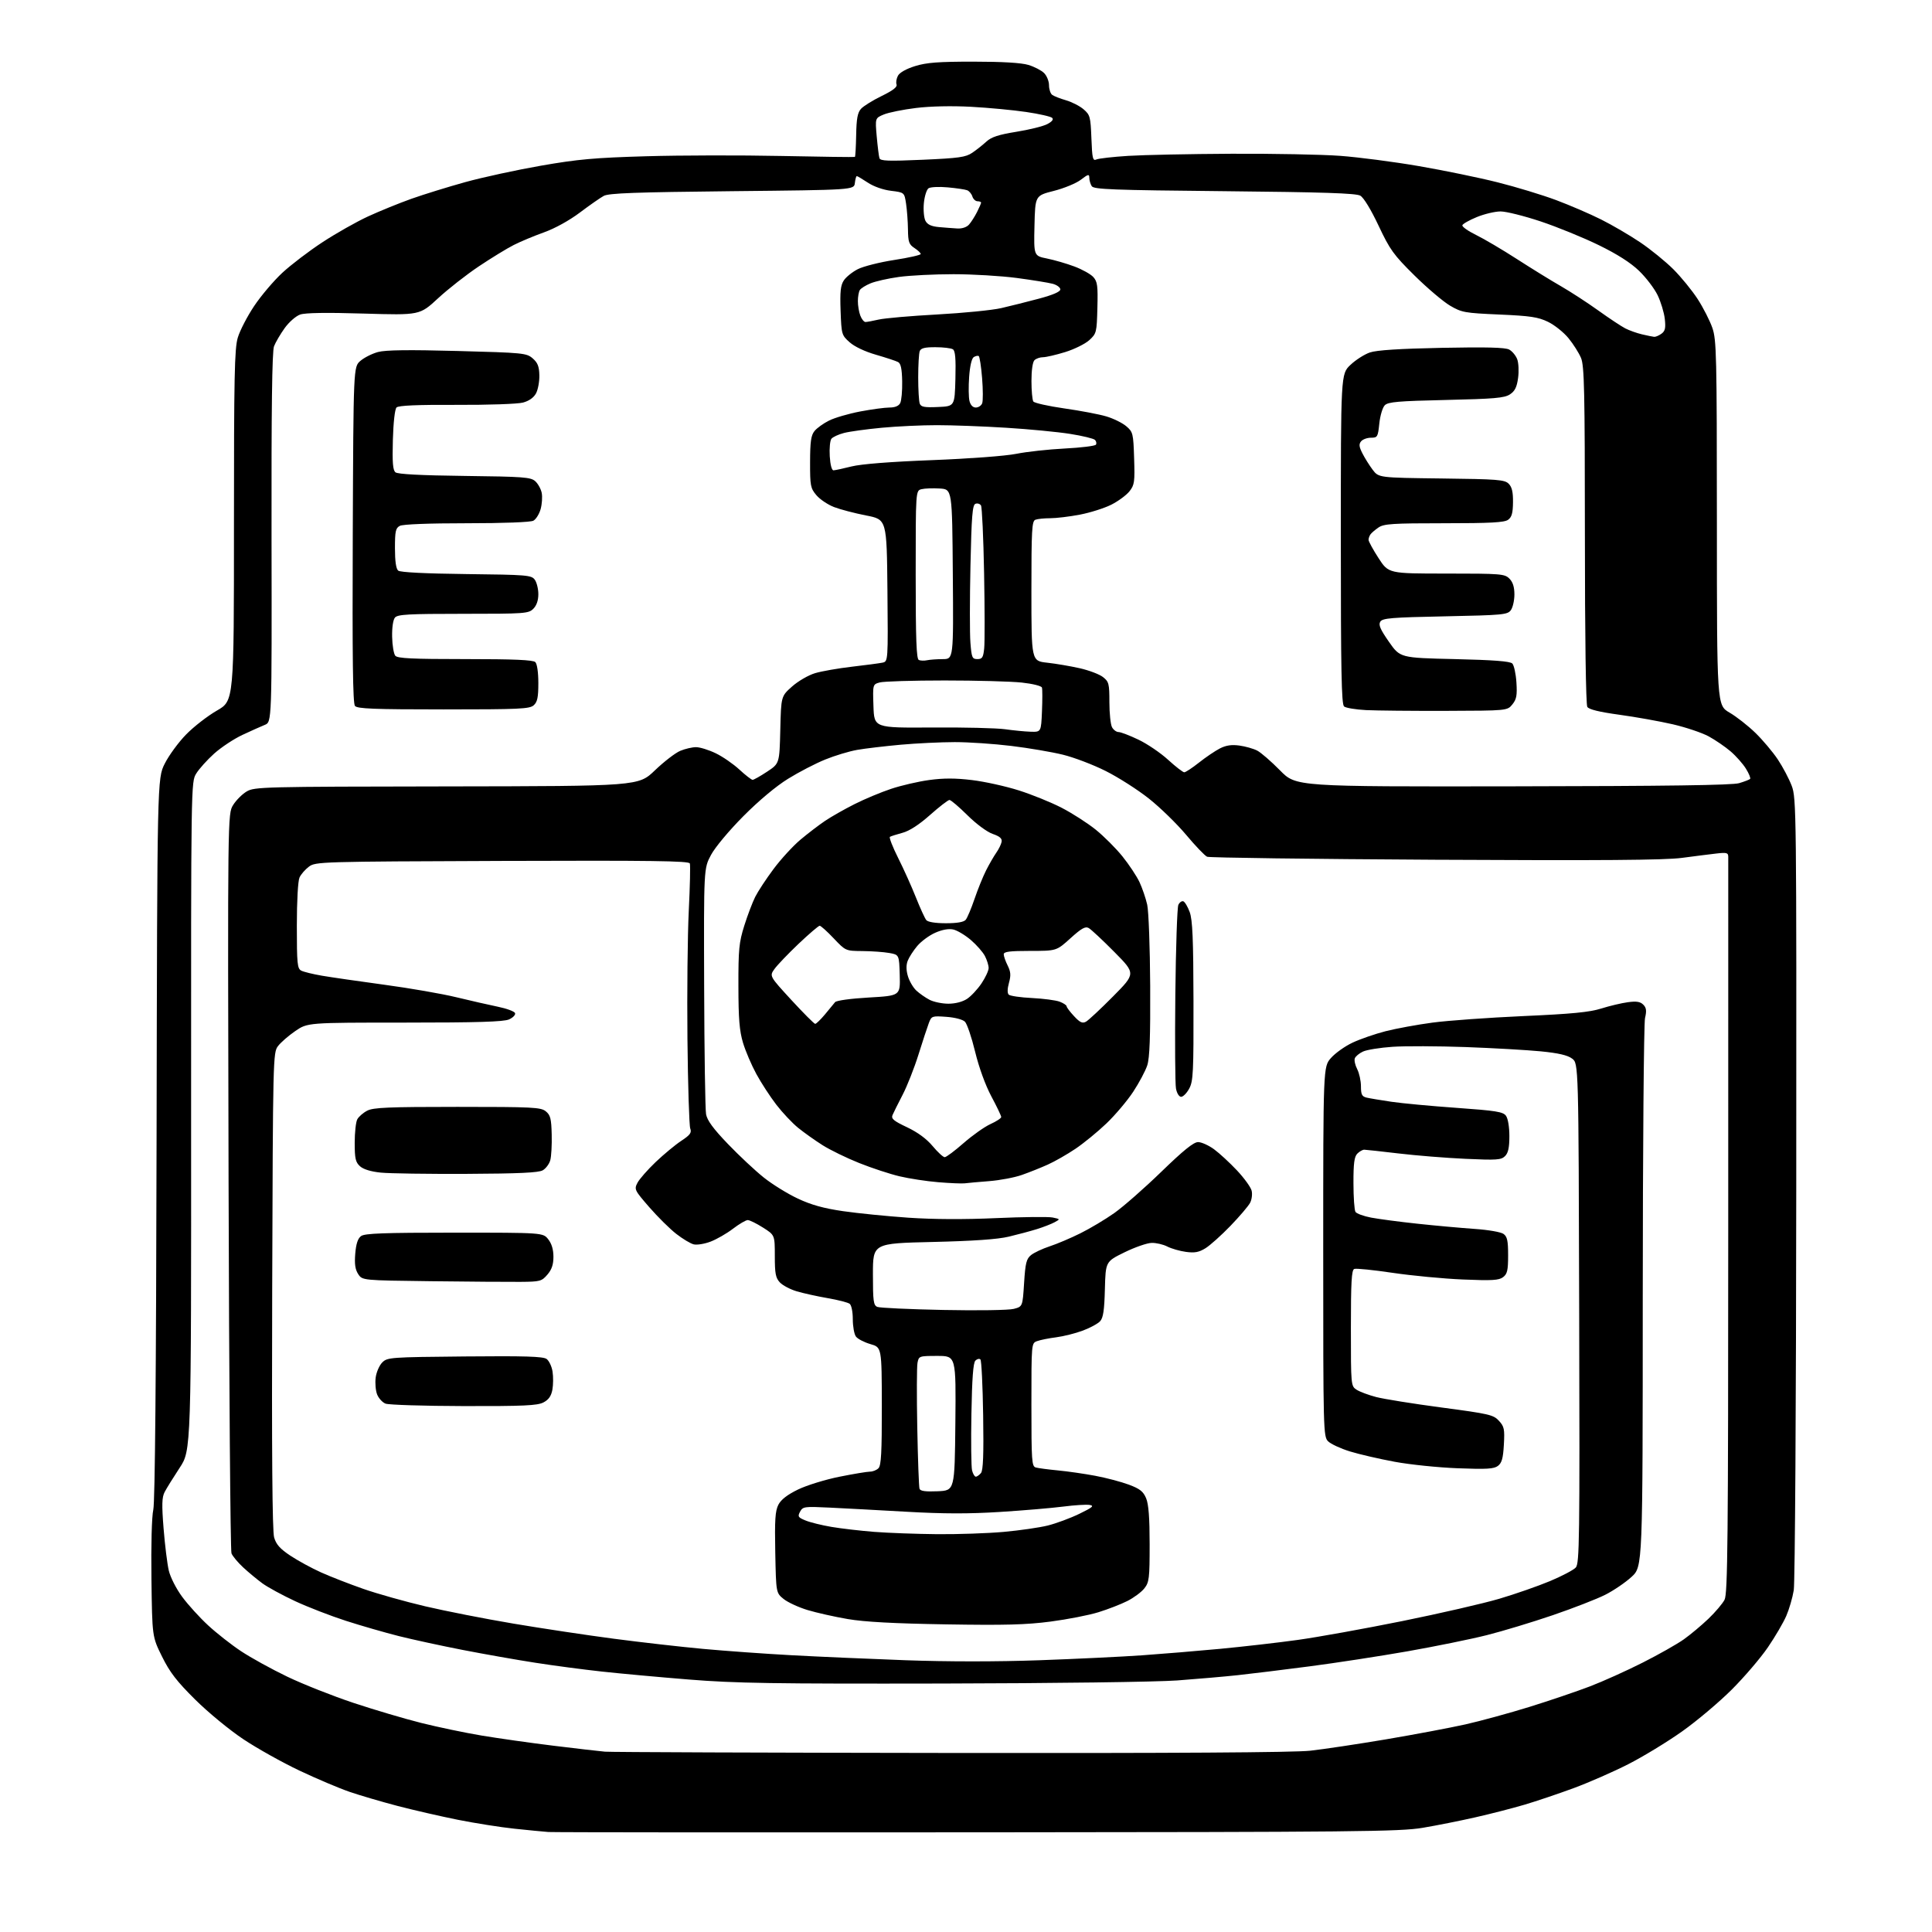 <?xml version="1.0" encoding="UTF-8" standalone="no"?>
<svg 
  version="1.1" 
  xmlns="http://www.w3.org/2000/svg" 
  xmlns:xlink="http://www.w3.org/1999/xlink" 
  xmlns:svg="http://www.w3.org/2000/svg"
  xmlns:rdf="http://www.w3.org/1999/02/22-rdf-syntax-ns#"
  xmlns:cc="http://creativecommons.org/ns#"
  xmlns:dc="http://purl.org/dc/elements/1.1/"
  viewBox="0 0 768 768"
  width="768"
  height="768"
>
<style>svg {background-color: white; }</style>"
<path stroke="none" fill="black" fill-rule="evenodd" d="M388.50,728.38C296.65,728.45 219.93,728.39 218.00,728.25C216.07,728.11 210.00,727.52 204.50,726.94C199.00,726.36 188.88,724.76 182.00,723.39C175.12,722.01 164.32,719.53 158.00,717.88C151.68,716.22 143.12,713.71 139.00,712.30C134.88,710.89 125.91,707.09 119.08,703.86C112.26,700.63 102.20,695.01 96.75,691.38C91.24,687.71 82.71,680.69 77.57,675.59C70.24,668.32 67.50,664.77 64.41,658.51C60.50,650.61 60.50,650.61 60.20,627.68C60.02,614.20 60.32,602.83 60.94,600.12C61.62,597.06 62.07,547.08 62.24,452.50C62.50,309.50 62.50,309.50 65.50,303.54C67.15,300.26 70.97,295.04 74.00,291.95C77.03,288.85 82.54,284.58 86.25,282.45C93.00,278.57 93.00,278.57 93.00,208.97C93.00,149.50 93.22,138.61 94.52,134.23C95.36,131.40 98.29,125.75 101.03,121.65C103.76,117.56 108.81,111.61 112.25,108.42C115.69,105.24 122.86,99.77 128.20,96.28C133.53,92.78 141.66,88.18 146.27,86.05C150.87,83.93 158.66,80.76 163.57,79.01C168.48,77.27 178.12,74.29 185.00,72.38C191.88,70.48 205.38,67.55 215.00,65.87C229.79,63.29 236.30,62.71 257.00,62.11C270.48,61.72 294.55,61.67 310.50,62.00C326.45,62.33 339.65,62.50 339.84,62.38C340.03,62.25 340.25,58.34 340.34,53.68C340.46,47.14 340.90,44.76 342.27,43.25C343.24,42.18 346.94,39.88 350.49,38.15C354.97,35.97 356.77,34.57 356.39,33.58C356.09,32.80 356.34,31.23 356.95,30.10C357.62,28.84 360.28,27.35 363.77,26.27C368.33,24.86 373.06,24.50 387.00,24.51C398.44,24.51 405.99,24.96 408.80,25.81C411.17,26.52 413.98,27.98 415.05,29.05C416.12,30.12 417.00,32.29 417.00,33.88C417.00,35.46 417.56,37.18 418.25,37.70C418.94,38.22 421.41,39.19 423.74,39.86C426.07,40.53 429.22,42.14 430.74,43.45C433.32,45.67 433.52,46.43 433.85,54.98C434.16,63.05 434.40,64.05 435.85,63.39C436.76,62.98 442.45,62.34 448.50,61.96C454.55,61.58 473.00,61.20 489.50,61.12C506.00,61.04 525.46,61.41 532.74,61.95C540.02,62.49 554.10,64.32 564.02,66.03C573.95,67.74 588.04,70.64 595.33,72.48C602.63,74.31 613.08,77.49 618.55,79.53C624.02,81.58 632.10,85.05 636.49,87.26C640.89,89.46 647.86,93.54 651.99,96.32C656.12,99.10 662.05,103.92 665.17,107.02C668.28,110.13 672.64,115.47 674.86,118.90C677.07,122.32 679.69,127.46 680.68,130.31C682.34,135.11 682.47,140.88 682.49,207.93C682.50,280.35 682.50,280.35 687.50,283.26C690.25,284.86 694.89,288.49 697.80,291.33C700.72,294.17 704.73,298.93 706.71,301.90C708.69,304.87 711.17,309.58 712.23,312.36C714.09,317.27 714.14,321.83 714.04,472.07C713.99,557.13 713.54,629.15 713.05,632.12C712.57,635.08 711.23,639.68 710.08,642.34C708.93,645.01 705.64,650.63 702.76,654.84C699.89,659.05 693.44,666.60 688.43,671.61C683.41,676.62 674.51,684.13 668.64,688.28C662.77,692.44 653.14,698.30 647.23,701.31C641.33,704.31 631.55,708.60 625.50,710.83C619.45,713.06 610.67,716.02 606.00,717.40C601.33,718.78 592.55,721.04 586.50,722.41C580.45,723.79 571.00,725.67 565.50,726.59C556.46,728.10 539.52,728.27 388.50,728.38zM377.79,696.83C466.33,696.94 514.34,696.64 520.79,695.94C526.13,695.35 539.73,693.31 551.00,691.41C562.27,689.50 576.45,686.83 582.50,685.48C588.55,684.12 600.02,680.98 608.00,678.51C615.98,676.03 626.77,672.37 632.00,670.37C637.23,668.37 646.69,664.11 653.02,660.90C659.36,657.70 666.71,653.54 669.35,651.66C671.99,649.78 676.39,646.10 679.13,643.48C681.86,640.86 684.75,637.46 685.54,635.92C686.78,633.52 686.99,612.54 687.00,487.81C687.01,407.89 687.01,341.66 687.01,340.62C687.00,338.97 686.42,338.81 682.25,339.29C679.64,339.59 673.45,340.37 668.50,341.03C661.84,341.92 636.36,342.11 570.50,341.76C521.55,341.49 480.76,340.96 479.85,340.57C478.95,340.18 475.19,336.26 471.50,331.85C467.81,327.45 461.14,320.96 456.68,317.43C452.23,313.90 444.51,308.98 439.54,306.49C434.57,303.99 426.90,301.07 422.50,300.00C418.10,298.92 408.89,297.35 402.03,296.52C395.17,295.68 385.05,295.00 379.53,295.00C374.01,295.01 364.32,295.47 358.00,296.04C351.68,296.62 343.91,297.53 340.74,298.09C337.57,298.64 331.85,300.37 328.02,301.93C324.19,303.48 317.55,306.92 313.28,309.57C308.51,312.51 301.63,318.27 295.50,324.44C289.81,330.17 284.26,336.81 282.63,339.86C279.76,345.22 279.76,345.22 279.91,392.36C279.99,418.29 280.33,441.04 280.67,442.92C281.12,445.40 283.52,448.67 289.38,454.77C293.83,459.41 300.24,465.40 303.62,468.09C307.00,470.79 313.08,474.55 317.14,476.45C322.51,478.97 327.38,480.33 335.16,481.46C341.02,482.31 352.72,483.48 361.16,484.06C371.06,484.73 383.41,484.79 395.96,484.22C406.67,483.74 416.79,483.63 418.46,483.98C421.50,484.62 421.50,484.62 419.20,485.87C417.93,486.56 414.78,487.78 412.20,488.59C409.61,489.39 404.57,490.74 401.00,491.59C396.56,492.65 386.97,493.32 370.75,493.70C347.00,494.25 347.00,494.25 347.00,506.52C347.00,517.26 347.22,518.88 348.75,519.51C349.71,519.91 361.52,520.46 375.00,520.73C388.62,521.01 401.05,520.82 403.00,520.30C406.50,519.38 406.50,519.38 407.09,510.03C407.60,502.04 408.01,500.41 409.86,498.91C411.06,497.94 414.39,496.38 417.27,495.43C420.15,494.49 425.65,492.16 429.50,490.24C433.35,488.33 439.43,484.70 443.00,482.17C446.57,479.64 454.97,472.27 461.65,465.79C470.44,457.27 474.49,454.00 476.25,454.00C477.60,454.00 480.45,455.28 482.60,456.85C484.74,458.42 488.84,462.20 491.70,465.24C494.57,468.29 497.19,471.91 497.54,473.30C497.89,474.68 497.61,476.87 496.92,478.16C496.24,479.45 492.73,483.56 489.13,487.30C485.52,491.04 481.06,495.03 479.22,496.18C476.58,497.81 474.90,498.12 471.41,497.64C468.97,497.31 465.65,496.35 464.03,495.52C462.42,494.68 459.61,494.03 457.80,494.07C455.98,494.11 451.12,495.80 447.00,497.82C439.50,501.50 439.50,501.50 439.21,512.46C439.00,520.81 438.55,523.84 437.33,525.19C436.45,526.16 433.35,527.85 430.45,528.93C427.54,530.02 422.77,531.22 419.83,531.60C416.90,531.97 413.49,532.66 412.25,533.12C410.00,533.95 410.00,533.96 410.00,558.41C410.00,580.85 410.14,582.91 411.75,583.35C412.71,583.62 416.65,584.14 420.50,584.51C424.35,584.87 431.05,585.84 435.38,586.65C439.72,587.46 445.72,589.05 448.73,590.17C453.13,591.82 454.47,592.87 455.60,595.58C456.59,597.95 457.00,603.31 457.00,613.83C457.00,627.45 456.82,628.96 454.90,631.40C453.75,632.87 450.71,635.13 448.15,636.42C445.59,637.71 440.41,639.73 436.63,640.89C432.85,642.06 424.30,643.73 417.63,644.60C407.99,645.87 399.44,646.10 376.00,645.71C355.33,645.37 343.66,644.74 337.00,643.60C331.77,642.71 324.57,641.09 321.00,640.01C317.43,638.93 313.15,636.95 311.50,635.62C308.50,633.19 308.50,633.19 308.18,617.18C307.92,604.17 308.16,600.60 309.42,598.15C310.48,596.10 312.99,594.16 317.24,592.10C320.68,590.43 328.07,588.15 333.66,587.03C339.24,585.91 344.72,585.00 345.84,585.00C346.95,585.00 348.47,584.39 349.21,583.64C350.28,582.57 350.56,577.31 350.54,558.94C350.50,535.59 350.50,535.59 346.00,534.30C343.52,533.58 340.94,532.24 340.25,531.31C339.56,530.38 339.00,527.28 339.00,524.43C339.00,521.46 338.47,518.83 337.75,518.28C337.06,517.75 333.12,516.74 329.00,516.03C324.88,515.32 319.36,514.10 316.75,513.33C314.14,512.56 311.11,510.96 310.00,509.77C308.33,507.98 308.00,506.25 308.00,499.29C308.00,490.96 308.00,490.96 303.30,487.98C300.72,486.34 297.99,485.00 297.24,485.00C296.49,485.00 293.85,486.55 291.37,488.44C288.89,490.34 284.88,492.64 282.47,493.56C280.06,494.48 277.03,494.97 275.75,494.65C274.46,494.33 271.34,492.45 268.80,490.47C266.26,488.49 261.45,483.73 258.10,479.88C252.22,473.11 252.06,472.78 253.40,470.19C254.17,468.71 257.43,464.99 260.65,461.92C263.87,458.86 268.44,455.06 270.82,453.50C274.38,451.14 275.01,450.28 274.38,448.57C273.96,447.43 273.46,431.43 273.27,413.00C273.08,394.57 273.32,371.62 273.80,362.00C274.28,352.38 274.47,343.93 274.22,343.23C273.86,342.22 258.82,342.02 199.64,342.23C127.28,342.49 125.44,342.55 122.82,344.50C121.34,345.60 119.66,347.53 119.07,348.80C118.44,350.14 118.00,358.11 118.00,368.01C118.00,383.11 118.19,385.03 119.75,385.84C120.71,386.34 124.42,387.25 128.00,387.86C131.57,388.47 142.76,390.09 152.85,391.46C162.94,392.82 175.77,395.05 181.35,396.41C186.93,397.76 194.39,399.46 197.92,400.19C201.45,400.91 204.52,402.06 204.75,402.74C204.98,403.43 203.89,404.55 202.33,405.24C200.22,406.18 189.71,406.50 160.89,406.50C122.28,406.50 122.28,406.50 117.39,409.85C114.70,411.69 111.60,414.39 110.50,415.85C108.54,418.45 108.49,420.29 108.20,513.00C108.00,577.54 108.24,608.66 108.97,611.16C109.78,613.95 111.32,615.68 115.46,618.43C118.45,620.41 123.95,623.41 127.70,625.09C131.44,626.77 139.00,629.71 144.50,631.63C150.00,633.55 161.03,636.65 169.02,638.53C177.01,640.41 192.76,643.50 204.02,645.40C215.28,647.30 233.28,650.01 244.00,651.42C254.72,652.83 270.70,654.65 279.50,655.46C288.30,656.27 304.05,657.40 314.50,657.97C324.95,658.54 345.43,659.44 360.00,659.97C376.74,660.57 396.26,660.57 413.00,659.98C427.57,659.46 446.02,658.57 454.00,658.01C461.98,657.45 475.93,656.29 485.00,655.44C494.07,654.58 507.98,652.99 515.90,651.89C523.83,650.79 542.50,647.42 557.40,644.41C572.31,641.39 589.67,637.40 596.00,635.53C602.33,633.66 611.39,630.50 616.15,628.51C620.90,626.52 625.52,624.09 626.40,623.11C627.86,621.50 627.99,612.10 627.75,522.02C627.50,422.72 627.50,422.72 624.94,420.81C623.13,419.45 619.51,418.62 612.44,417.92C606.97,417.39 593.52,416.62 582.54,416.22C571.56,415.83 558.51,415.78 553.54,416.12C548.57,416.46 543.29,417.31 541.81,418.01C540.32,418.70 538.86,419.91 538.56,420.70C538.26,421.48 538.69,423.43 539.51,425.01C540.33,426.60 541.00,429.67 541.00,431.84C541.00,435.10 541.39,435.87 543.25,436.32C544.49,436.61 548.93,437.35 553.11,437.97C557.30,438.59 568.96,439.68 579.01,440.39C594.72,441.51 597.49,441.95 598.65,443.54C599.44,444.62 600.00,447.96 600.00,451.62C600.00,456.18 599.54,458.32 598.28,459.57C596.76,461.10 595.00,461.22 582.53,460.65C574.81,460.30 562.88,459.34 556.00,458.52C549.12,457.71 542.97,457.03 542.32,457.02C541.67,457.01 540.44,457.71 539.57,458.57C538.35,459.80 538.00,462.39 538.02,470.32C538.02,475.92 538.38,481.06 538.82,481.74C539.25,482.42 542.06,483.45 545.05,484.02C548.05,484.59 556.35,485.69 563.50,486.45C570.65,487.22 580.86,488.14 586.18,488.51C591.62,488.88 596.66,489.76 597.68,490.51C599.15,491.58 599.50,493.23 599.50,499.00C599.50,504.99 599.17,506.41 597.50,507.69C595.84,508.95 593.15,509.11 581.50,508.62C573.80,508.30 561.24,507.10 553.59,505.97C545.95,504.83 539.08,504.14 538.34,504.42C537.27,504.83 537.00,509.61 537.00,527.95C537.00,550.70 537.02,550.97 539.25,552.43C540.49,553.24 544.00,554.55 547.07,555.35C550.13,556.14 561.83,558.02 573.07,559.51C592.00,562.02 593.67,562.41 595.85,564.79C597.95,567.07 598.16,568.10 597.81,574.28C597.51,579.70 596.99,581.54 595.46,582.71C593.85,583.93 590.97,584.10 579.50,583.66C571.80,583.37 560.51,582.21 554.41,581.08C548.31,579.95 540.29,578.10 536.60,576.96C532.91,575.82 529.01,574.01 527.94,572.94C526.05,571.05 526.00,568.93 526.00,497.53C526.00,424.07 526.00,424.07 529.07,420.58C530.76,418.65 534.60,415.91 537.62,414.49C540.64,413.06 546.56,411.01 550.77,409.93C554.99,408.85 563.40,407.31 569.47,406.50C575.54,405.69 591.75,404.53 605.50,403.91C624.88,403.05 631.85,402.37 636.50,400.91C639.80,399.87 644.56,398.74 647.07,398.40C650.52,397.93 652.02,398.16 653.22,399.36C654.46,400.60 654.61,401.76 653.92,404.72C653.44,406.80 653.04,456.71 653.02,515.62C653.00,622.75 653.00,622.75 648.58,626.82C646.16,629.05 641.44,632.27 638.10,633.95C634.76,635.64 625.39,639.28 617.26,642.06C609.14,644.83 597.33,648.41 591.00,650.00C584.67,651.60 570.50,654.48 559.50,656.42C548.50,658.35 530.95,661.05 520.50,662.41C510.05,663.77 497.23,665.35 492.00,665.91C486.77,666.47 475.98,667.41 468.00,668.00C459.79,668.60 419.22,669.14 374.50,669.23C307.57,669.36 292.22,669.12 274.00,667.65C262.18,666.70 246.54,665.27 239.25,664.47C231.97,663.68 220.04,662.10 212.75,660.96C205.46,659.83 192.53,657.55 184.00,655.89C175.47,654.23 164.00,651.74 158.50,650.36C153.00,648.97 143.55,646.25 137.50,644.30C131.45,642.35 122.36,638.83 117.31,636.48C112.25,634.12 106.40,630.94 104.31,629.41C102.21,627.87 98.77,625.02 96.66,623.06C94.54,621.10 92.46,618.59 92.02,617.49C91.58,616.38 91.06,549.78 90.86,469.49C90.50,323.50 90.50,323.50 92.68,320.00C93.88,318.07 96.31,315.65 98.08,314.61C101.16,312.79 104.61,312.71 177.55,312.61C253.81,312.50 253.81,312.50 260.34,306.22C263.94,302.77 268.47,299.28 270.41,298.47C272.35,297.66 275.19,297.00 276.72,297.01C278.25,297.02 281.75,298.10 284.50,299.43C287.25,300.75 291.49,303.67 293.92,305.92C296.35,308.16 298.72,310.00 299.18,310.00C299.64,310.00 302.23,308.54 304.94,306.75C309.85,303.50 309.85,303.50 310.18,290.13C310.50,276.77 310.50,276.77 314.88,272.88C317.29,270.74 321.39,268.37 324.02,267.59C326.64,266.81 333.22,265.66 338.64,265.03C344.06,264.40 349.52,263.68 350.77,263.42C353.03,262.95 353.03,262.95 352.77,234.73C352.50,206.50 352.50,206.50 344.30,204.91C339.79,204.03 334.07,202.53 331.58,201.58C329.09,200.63 325.92,198.50 324.53,196.85C322.18,194.06 322.00,193.11 322.02,183.67C322.04,175.55 322.39,173.07 323.77,171.35C324.72,170.17 327.33,168.29 329.57,167.18C331.80,166.06 337.37,164.44 341.93,163.57C346.49,162.71 351.73,162.00 353.58,162.00C355.76,162.00 357.25,161.39 357.84,160.25C358.35,159.29 358.70,155.40 358.63,151.61C358.54,146.60 358.09,144.50 357.00,143.92C356.18,143.48 352.23,142.18 348.23,141.02C343.81,139.75 339.68,137.79 337.73,136.05C334.58,133.23 334.49,132.94 334.15,123.56C333.88,115.97 334.14,113.43 335.42,111.49C336.30,110.13 338.82,108.11 341.01,106.99C343.20,105.88 349.72,104.23 355.50,103.34C361.27,102.45 366.00,101.38 366.00,100.97C366.00,100.56 364.88,99.49 363.50,98.59C361.33,97.17 360.99,96.19 360.93,91.23C360.89,88.08 360.55,83.47 360.18,81.00C359.50,76.50 359.50,76.50 354.21,75.85C351.07,75.47 347.31,74.15 344.98,72.60C342.81,71.17 340.84,70.00 340.59,70.00C340.34,70.00 339.99,71.24 339.82,72.75C339.50,75.50 339.50,75.50 291.00,76.00C252.61,76.40 241.98,76.78 240.00,77.87C238.62,78.62 234.35,81.60 230.50,84.50C226.33,87.64 220.58,90.81 216.28,92.35C212.31,93.77 206.87,96.04 204.20,97.40C201.52,98.76 195.29,102.57 190.36,105.87C185.42,109.17 178.11,114.90 174.12,118.59C166.86,125.31 166.86,125.31 144.61,124.65C129.79,124.20 121.34,124.33 119.31,125.04C117.62,125.63 114.88,128.03 113.15,130.44C111.44,132.83 109.54,136.07 108.93,137.64C108.15,139.65 107.86,162.34 107.94,213.76C108.06,287.02 108.06,287.02 105.28,288.14C103.75,288.76 99.73,290.56 96.34,292.15C92.94,293.74 87.91,297.08 85.14,299.56C82.37,302.05 79.17,305.61 78.02,307.47C75.93,310.85 75.93,310.85 75.97,443.68C76.02,576.50 76.02,576.50 71.40,583.50C68.87,587.35 66.18,591.68 65.44,593.12C64.36,595.21 64.27,598.14 65.03,607.62C65.55,614.15 66.48,621.65 67.09,624.29C67.73,627.00 70.04,631.55 72.44,634.79C74.76,637.93 79.39,643.03 82.74,646.11C86.08,649.20 91.96,653.82 95.81,656.37C99.66,658.93 107.91,663.48 114.15,666.48C120.39,669.48 132.25,674.17 140.50,676.92C148.75,679.66 160.90,683.26 167.50,684.91C174.10,686.56 184.90,688.82 191.50,689.92C198.10,691.02 210.93,692.84 220.00,693.95C229.07,695.06 238.30,696.13 240.50,696.32C242.70,696.51 304.48,696.74 377.79,696.83zM372.50,609.86C380.75,609.93 392.68,609.52 399.00,608.95C405.32,608.38 413.20,607.24 416.50,606.42C419.80,605.60 425.43,603.52 429.00,601.79C434.32,599.21 435.08,598.57 433.16,598.24C431.87,598.02 427.14,598.31 422.66,598.89C418.17,599.47 406.85,600.43 397.50,601.02C385.12,601.80 375.07,601.78 360.50,600.95C349.50,600.33 335.70,599.58 329.84,599.30C319.71,598.81 319.13,598.89 318.04,600.92C317.02,602.84 317.24,603.20 320.20,604.41C322.01,605.16 326.65,606.31 330.50,606.96C334.35,607.62 342.00,608.50 347.50,608.94C353.00,609.37 364.25,609.78 372.50,609.86zM372.74,592.80C379.50,592.50 379.50,592.50 379.77,565.75C380.03,539.00 380.03,539.00 372.64,539.00C365.37,539.00 365.24,539.05 364.72,541.75C364.43,543.26 364.39,554.85 364.63,567.50C364.87,580.15 365.27,591.08 365.52,591.80C365.85,592.73 367.88,593.01 372.74,592.80zM387.90,587.00C388.37,587.00 389.29,586.35 389.95,585.56C390.82,584.52 391.06,578.24 390.82,562.64C390.64,550.83 390.16,540.82 389.73,540.40C389.31,539.98 388.41,540.19 387.73,540.87C386.86,541.74 386.40,547.98 386.15,562.06C385.95,573.05 386.07,583.15 386.41,584.52C386.76,585.88 387.42,587.00 387.90,587.00zM184.30,558.94C168.46,558.90 154.48,558.46 153.24,557.96C151.99,557.46 150.49,555.80 149.90,554.28C149.31,552.75 149.06,549.75 149.34,547.60C149.62,545.46 150.79,542.76 151.95,541.60C153.98,539.57 155.08,539.49 184.78,539.21C208.70,538.98 215.90,539.21 217.28,540.21C218.25,540.92 219.32,543.17 219.64,545.20C219.97,547.23 219.94,550.49 219.58,552.44C219.10,554.99 218.09,556.42 216.00,557.50C213.61,558.74 208.06,558.99 184.30,558.94zM206.84,509.56C202.25,509.60 186.24,509.48 171.26,509.30C144.03,508.97 144.03,508.97 142.39,506.47C141.19,504.63 140.88,502.49 141.22,498.34C141.55,494.40 142.24,492.29 143.54,491.35C145.00,490.28 152.61,490.00 180.62,490.00C215.85,490.00 215.85,490.00 217.93,492.63C219.30,494.37 220.00,496.73 220.00,499.58C220.00,502.69 219.33,504.67 217.59,506.69C215.31,509.34 214.70,509.50 206.84,509.56zM383.50,470.39C382.40,470.53 377.68,470.34 373.00,469.95C368.32,469.57 361.37,468.50 357.54,467.59C353.71,466.68 346.51,464.31 341.54,462.32C336.57,460.34 330.02,457.15 327.00,455.24C323.98,453.33 319.60,450.22 317.27,448.33C314.94,446.44 311.04,442.30 308.60,439.13C306.16,435.96 302.58,430.47 300.66,426.93C298.73,423.39 296.34,417.80 295.35,414.50C293.94,409.79 293.54,404.95 293.53,392.00C293.50,377.43 293.77,374.63 295.85,368.01C297.14,363.89 299.11,358.72 300.21,356.51C301.32,354.31 304.60,349.31 307.52,345.41C310.43,341.51 315.21,336.30 318.15,333.82C321.09,331.35 325.52,327.96 328.00,326.29C330.48,324.63 335.75,321.63 339.72,319.64C343.69,317.64 350.21,314.91 354.22,313.58C358.22,312.24 365.04,310.66 369.37,310.07C375.04,309.29 379.78,309.29 386.37,310.09C391.39,310.69 399.77,312.54 405.00,314.20C410.23,315.86 417.91,318.97 422.07,321.13C426.24,323.28 432.30,327.18 435.55,329.79C438.80,332.41 443.58,337.19 446.19,340.43C448.79,343.66 451.83,348.24 452.95,350.61C454.06,352.98 455.45,357.04 456.03,359.62C456.61,362.20 457.14,376.73 457.22,391.91C457.32,412.25 457.01,420.55 456.05,423.50C455.33,425.70 452.81,430.43 450.45,434.02C448.09,437.60 443.31,443.25 439.83,446.58C436.35,449.91 430.80,454.45 427.50,456.67C424.20,458.89 419.25,461.72 416.50,462.95C413.75,464.19 409.12,466.04 406.20,467.06C403.29,468.09 397.44,469.19 393.20,469.52C388.97,469.85 384.60,470.24 383.50,470.39zM185.50,466.63C170.10,466.70 154.73,466.48 151.35,466.13C147.42,465.73 144.45,464.82 143.10,463.60C141.33,461.99 141.00,460.54 141.00,454.28C141.00,450.20 141.46,446.00 142.03,444.94C142.60,443.89 144.37,442.34 145.98,441.51C148.41,440.25 154.42,440.00 181.84,440.00C211.80,440.00 214.98,440.16 216.95,441.76C218.80,443.25 219.16,444.66 219.31,451.01C219.42,455.13 219.16,459.72 218.74,461.22C218.32,462.72 216.97,464.52 215.74,465.22C214.08,466.17 206.20,466.53 185.50,466.63zM375.54,460.00C376.15,460.00 379.54,457.47 383.07,454.37C386.61,451.28 391.41,447.88 393.75,446.83C396.09,445.77 398.00,444.51 398.00,444.03C398.00,443.55 396.24,439.86 394.08,435.83C391.71,431.38 389.17,424.41 387.63,418.09C386.24,412.36 384.42,406.99 383.58,406.15C382.70,405.27 379.60,404.45 376.20,404.21C370.51,403.80 370.30,403.87 369.24,406.64C368.64,408.21 366.78,413.87 365.11,419.21C363.44,424.55 360.60,431.75 358.80,435.21C357.00,438.67 355.20,442.29 354.79,443.26C354.19,444.71 355.23,445.58 360.54,448.09C364.79,450.10 368.31,452.69 370.73,455.58C372.76,458.01 374.92,460.00 375.54,460.00zM469.52,436.00C468.70,436.00 467.83,434.61 467.47,432.71C467.13,430.90 467.02,414.13 467.21,395.46C467.41,376.78 467.95,360.69 468.41,359.71C468.87,358.72 469.75,358.08 470.37,358.28C470.99,358.49 472.14,360.42 472.93,362.58C474.05,365.65 474.38,373.30 474.43,398.00C474.49,426.37 474.32,429.82 472.72,432.75C471.75,434.54 470.31,436.00 469.52,436.00zM324.05,407.00C324.46,407.00 326.21,405.31 327.93,403.25C329.66,401.19 331.47,398.99 331.96,398.37C332.47,397.73 338.14,396.94 345.36,396.53C357.88,395.81 357.88,395.81 357.66,387.66C357.43,379.52 357.43,379.52 353.47,378.82C351.28,378.43 346.49,378.09 342.82,378.06C336.14,378.00 336.14,378.00 331.40,373.00C328.80,370.25 326.29,368.00 325.84,368.00C325.38,368.00 321.60,371.24 317.43,375.19C313.27,379.15 308.96,383.65 307.86,385.20C305.85,388.01 305.85,388.01 314.58,397.51C319.39,402.73 323.65,407.00 324.05,407.00zM431.71,406.13C432.69,405.58 437.54,401.06 442.48,396.07C451.46,387.00 451.46,387.00 442.98,378.43C438.32,373.72 433.73,369.44 432.78,368.91C431.42,368.16 429.90,369.02 425.52,372.98C419.98,378.00 419.98,378.00 409.49,378.00C401.36,378.00 399.00,378.30 399.00,379.35C399.00,380.09 399.70,382.10 400.56,383.81C401.79,386.28 401.90,387.72 401.08,390.69C400.43,393.04 400.39,394.79 400.98,395.38C401.50,395.90 405.66,396.51 410.21,396.73C414.77,396.96 419.74,397.61 421.25,398.19C422.76,398.77 424.00,399.59 424.00,400.02C424.00,400.44 425.33,402.21 426.96,403.95C429.31,406.47 430.28,406.92 431.71,406.13zM377.00,398.99C379.76,398.99 382.63,398.24 384.41,397.07C386.02,396.01 388.60,393.24 390.16,390.92C391.72,388.60 393.00,385.84 393.00,384.80C393.00,383.76 392.34,381.62 391.53,380.05C390.72,378.48 388.19,375.60 385.91,373.65C383.63,371.70 380.49,369.83 378.93,369.49C377.12,369.09 374.54,369.55 371.77,370.78C369.38,371.83 366.17,374.20 364.62,376.04C363.07,377.88 361.36,380.54 360.82,381.94C360.17,383.65 360.20,385.69 360.91,388.06C361.49,390.02 362.99,392.58 364.23,393.74C365.48,394.91 367.85,396.57 369.50,397.43C371.15,398.29 374.52,398.99 377.00,398.99zM376.00,367.00C380.50,367.00 383.13,366.54 383.89,365.63C384.52,364.87 386.09,361.15 387.38,357.36C388.67,353.57 390.74,348.45 391.99,345.98C393.24,343.52 395.06,340.37 396.03,338.98C397.01,337.60 397.96,335.65 398.15,334.66C398.41,333.32 397.48,332.49 394.59,331.49C392.34,330.70 388.09,327.56 384.56,324.06C381.20,320.73 377.99,318.00 377.43,318.00C376.88,318.00 373.40,320.68 369.71,323.96C365.33,327.85 361.51,330.32 358.74,331.06C356.41,331.69 354.17,332.40 353.76,332.65C353.36,332.90 354.83,336.67 357.02,341.04C359.22,345.41 362.40,352.48 364.09,356.74C365.79,361.01 367.64,365.06 368.21,365.75C368.85,366.52 371.81,367.00 376.00,367.00zM601.34,312.58C662.67,312.49 688.60,312.13 691.33,311.32C693.44,310.69 695.40,309.93 695.69,309.64C695.99,309.35 695.24,307.51 694.04,305.57C692.84,303.63 690.10,300.53 687.94,298.68C685.79,296.84 681.87,294.16 679.23,292.72C676.59,291.29 670.18,289.13 664.97,287.92C659.76,286.72 650.20,285.01 643.71,284.12C635.71,283.02 631.62,282.02 630.98,281.00C630.41,280.09 630.02,253.02 630.02,212.72C630.00,155.23 629.79,145.43 628.48,142.29C627.64,140.29 625.40,136.75 623.49,134.42C621.58,132.09 617.92,129.17 615.35,127.93C611.42,126.03 608.37,125.57 596.02,125.03C582.23,124.43 581.06,124.22 576.43,121.51C573.72,119.92 567.35,114.52 562.27,109.50C553.95,101.28 552.54,99.32 548.01,89.72C544.99,83.32 542.09,78.55 540.74,77.78C539.04,76.81 526.13,76.39 486.71,76.00C442.14,75.57 434.79,75.29 433.98,74.00C433.46,73.17 433.02,71.69 433.02,70.70C433.00,69.11 432.60,69.20 429.64,71.46C427.80,72.87 422.96,74.86 418.89,75.89C411.50,77.77 411.50,77.77 411.22,89.74C410.94,101.71 410.94,101.71 416.22,102.77C419.12,103.36 424.03,104.78 427.11,105.94C430.20,107.10 433.58,108.98 434.61,110.13C436.24,111.93 436.46,113.59 436.23,122.36C435.98,132.15 435.87,132.59 433.03,135.20C431.41,136.68 427.10,138.82 423.44,139.95C419.78,141.08 415.80,142.00 414.59,142.00C413.39,142.00 411.86,142.54 411.20,143.20C410.49,143.91 410.01,147.28 410.02,151.45C410.02,155.33 410.36,158.99 410.77,159.60C411.17,160.20 416.70,161.44 423.06,162.35C429.41,163.25 436.94,164.68 439.79,165.53C442.64,166.38 446.21,168.14 447.73,169.45C450.37,171.71 450.52,172.30 450.83,182.17C451.14,191.57 450.97,192.77 448.99,195.29C447.78,196.82 444.55,199.21 441.80,200.60C439.05,201.99 433.43,203.78 429.31,204.57C425.19,205.36 419.88,206.00 417.49,206.00C415.11,206.00 412.45,206.27 411.58,206.61C410.19,207.14 410.00,210.58 410.00,234.98C410.00,262.74 410.00,262.74 416.25,263.43C419.69,263.81 425.52,264.80 429.20,265.63C432.89,266.46 437.05,268.04 438.45,269.14C440.80,270.99 441.00,271.76 441.00,279.14C441.00,283.53 441.47,288.00 442.04,289.07C442.60,290.13 443.78,291.00 444.64,291.00C445.51,291.00 449.07,292.36 452.56,294.03C456.04,295.69 461.35,299.29 464.34,302.03C467.33,304.76 470.22,307.00 470.76,307.00C471.30,307.00 473.94,305.26 476.62,303.14C479.30,301.01 483.04,298.49 484.92,297.52C487.37,296.27 489.57,295.94 492.69,296.37C495.08,296.70 498.26,297.60 499.77,298.38C501.27,299.16 505.35,302.70 508.84,306.25C515.17,312.71 515.17,312.71 601.34,312.58zM409.67,290.87C413.85,291.00 413.85,291.00 414.20,282.75C414.39,278.21 414.39,273.97 414.19,273.33C414.00,272.67 410.51,271.80 406.17,271.33C401.95,270.87 388.15,270.50 375.50,270.50C362.85,270.50 351.25,270.85 349.71,271.28C346.92,272.06 346.92,272.06 347.21,280.70C347.50,289.35 347.50,289.35 370.50,289.19C383.15,289.10 396.20,289.42 399.50,289.88C402.80,290.35 407.38,290.80 409.67,290.87zM574.84,282.58C561.45,282.62 547.15,282.48 543.04,282.28C538.94,282.07 535.01,281.42 534.29,280.83C533.26,279.97 533.00,266.63 533.00,214.22C533.00,148.69 533.00,148.69 536.80,145.07C538.89,143.08 542.38,140.85 544.55,140.11C547.25,139.19 556.27,138.61 573.11,138.27C590.84,137.92 598.33,138.11 599.91,138.95C601.11,139.59 602.55,141.32 603.11,142.79C603.67,144.26 603.83,147.62 603.46,150.27C602.96,153.93 602.18,155.49 600.21,156.78C598.03,158.21 594.00,158.56 574.84,158.99C555.81,159.42 551.81,159.76 550.48,161.09C549.60,161.97 548.63,165.20 548.30,168.34C547.75,173.70 547.57,174.00 544.98,174.00C543.48,174.00 541.71,174.64 541.06,175.43C540.13,176.54 540.24,177.58 541.56,180.18C542.48,182.01 544.31,184.94 545.63,186.70C548.03,189.90 548.03,189.90 572.98,190.20C595.37,190.47 598.12,190.68 599.72,192.29C601.02,193.59 601.49,195.58 601.44,199.66C601.40,203.93 600.95,205.57 599.50,206.62C598.03,207.70 592.50,208.00 574.03,208.00C553.52,208.00 550.12,208.22 547.97,209.69C546.61,210.62 545.17,211.86 544.77,212.44C544.36,213.02 544.02,213.99 544.02,214.59C544.01,215.20 545.79,218.46 547.98,221.84C551.96,228.00 551.96,228.00 574.98,228.00C596.67,228.00 598.12,228.12 600.00,230.00C601.38,231.38 602.00,233.33 602.00,236.31C602.00,238.68 601.36,241.49 600.58,242.56C599.26,244.36 597.44,244.53 574.44,245.00C553.08,245.43 549.58,245.72 548.69,247.12C547.90,248.38 548.66,250.16 552.12,255.12C556.57,261.50 556.57,261.50 578.24,262.00C593.69,262.36 600.26,262.86 601.16,263.75C601.84,264.44 602.58,267.82 602.80,271.27C603.13,276.43 602.85,277.96 601.19,280.01C599.18,282.50 599.18,282.50 574.84,282.58zM176.29,282.00C148.59,282.00 142.03,281.74 141.10,280.62C140.26,279.61 140.03,261.47 140.23,212.54C140.50,145.83 140.50,145.83 143.27,143.45C144.79,142.14 147.94,140.56 150.27,139.93C153.28,139.12 162.39,139.00 181.84,139.52C208.03,140.22 209.29,140.34 211.74,142.45C213.74,144.18 214.32,145.64 214.40,149.18C214.46,151.66 213.86,154.89 213.08,156.36C212.16,158.07 210.31,159.38 207.89,160.03C205.80,160.59 194.00,161.00 181.44,160.94C165.80,160.87 158.41,161.19 157.63,161.97C156.96,162.64 156.37,167.87 156.17,174.86C155.92,183.86 156.16,186.89 157.20,187.75C158.10,188.50 167.23,188.98 184.67,189.19C208.16,189.47 210.99,189.68 212.78,191.30C213.88,192.29 215.03,194.38 215.34,195.93C215.65,197.49 215.46,200.39 214.91,202.37C214.36,204.35 213.06,206.43 212.02,206.99C210.89,207.59 200.20,208.00 185.50,208.00C170.43,208.00 160.12,208.40 158.93,209.04C157.27,209.92 157.00,211.18 157.00,217.91C157.00,223.11 157.44,226.12 158.29,226.83C159.12,227.51 168.92,228.01 185.37,228.20C209.56,228.48 211.25,228.62 212.58,230.44C213.36,231.51 214.00,234.10 214.00,236.19C214.00,238.67 213.30,240.70 212.00,242.00C210.10,243.90 208.67,244.00 184.12,244.00C162.27,244.00 158.05,244.23 156.99,245.51C156.25,246.41 155.80,249.51 155.88,253.17C155.95,256.55 156.52,259.92 157.13,260.66C158.01,261.72 163.82,262.00 184.92,262.00C204.34,262.00 211.93,262.33 212.80,263.20C213.51,263.91 214.00,267.32 214.00,271.55C214.00,277.20 213.62,279.04 212.17,280.35C210.54,281.82 206.57,282.00 176.29,282.00zM368.50,262.46C369.60,262.22 372.42,262.02 374.76,262.01C379.03,262.00 379.03,262.00 378.76,228.25C378.50,194.50 378.50,194.50 373.57,194.19C370.85,194.02 367.59,194.14 366.32,194.46C364.00,195.04 364.00,195.04 364.00,228.44C364.00,254.21 364.29,261.95 365.25,262.36C365.94,262.65 367.40,262.70 368.50,262.46zM388.53,262.00C390.45,262.00 390.86,261.36 391.23,257.75C391.48,255.41 391.46,241.95 391.19,227.82C390.93,213.70 390.37,201.60 389.96,200.93C389.54,200.26 388.55,199.96 387.75,200.27C386.56,200.72 386.20,205.13 385.77,224.95C385.48,238.22 385.47,251.99 385.76,255.54C386.23,261.43 386.47,262.00 388.53,262.00zM331.34,186.96C331.98,186.94 335.20,186.25 338.50,185.42C342.33,184.46 353.88,183.55 370.50,182.91C385.42,182.33 399.70,181.26 404.00,180.40C408.12,179.57 416.80,178.62 423.29,178.29C429.77,177.96 435.33,177.27 435.65,176.76C435.97,176.25 435.79,175.39 435.26,174.86C434.73,174.33 430.29,173.25 425.39,172.48C420.50,171.70 409.07,170.60 400.00,170.04C390.93,169.47 378.55,169.01 372.50,169.01C366.45,169.00 356.55,169.47 350.50,170.04C344.45,170.61 337.70,171.54 335.50,172.11C333.30,172.68 331.05,173.72 330.50,174.42C329.95,175.12 329.65,178.24 329.84,181.35C330.05,184.79 330.64,186.99 331.34,186.96zM372.87,161.79C379.50,161.50 379.50,161.50 379.79,150.58C380.00,142.52 379.73,139.45 378.79,138.85C378.08,138.40 374.96,138.02 371.86,138.02C367.62,138.00 366.06,138.40 365.61,139.58C365.27,140.45 365.00,145.14 365.00,150.00C365.00,154.86 365.28,159.57 365.62,160.46C366.13,161.78 367.50,162.03 372.87,161.79zM387.91,162.00C388.94,162.00 390.08,161.24 390.43,160.32C390.79,159.40 390.77,154.88 390.40,150.29C390.03,145.70 389.42,141.76 389.06,141.54C388.70,141.31 387.81,141.50 387.08,141.95C386.27,142.45 385.55,145.52 385.25,149.81C384.97,153.67 385.03,158.00 385.39,159.42C385.80,161.05 386.73,162.00 387.91,162.00zM657.56,133.90C658.14,133.95 659.45,133.39 660.46,132.66C661.93,131.58 662.19,130.41 661.78,126.75C661.50,124.24 660.21,120.00 658.93,117.34C657.64,114.68 654.32,110.32 651.54,107.65C648.18,104.41 642.84,101.01 635.50,97.43C629.45,94.47 619.10,90.25 612.50,88.04C605.90,85.84 598.70,84.04 596.50,84.05C594.30,84.05 590.06,85.06 587.08,86.28C584.09,87.50 581.50,88.97 581.31,89.54C581.13,90.11 583.57,91.84 586.74,93.39C589.91,94.94 597.23,99.26 603.00,102.98C608.77,106.70 616.66,111.57 620.52,113.78C624.37,116.00 631.05,120.34 635.35,123.43C639.66,126.52 644.47,129.71 646.06,130.53C647.64,131.35 650.64,132.42 652.72,132.91C654.80,133.40 656.98,133.84 657.56,133.90zM344.03,128.00C344.63,128.00 347.00,127.56 349.31,127.03C351.61,126.49 362.05,125.58 372.50,125.01C382.95,124.44 394.43,123.30 398.00,122.48C401.57,121.66 408.32,119.97 413.00,118.72C418.55,117.24 421.50,115.96 421.50,115.05C421.50,114.28 420.15,113.27 418.50,112.82C416.85,112.37 410.41,111.33 404.20,110.50C397.98,109.68 386.65,109.00 379.02,109.00C371.39,109.00 361.63,109.49 357.33,110.09C353.04,110.68 347.96,111.83 346.05,112.63C344.13,113.42 342.22,114.62 341.80,115.29C341.38,115.95 341.02,117.93 341.02,119.68C341.01,121.44 341.44,124.02 341.98,125.43C342.51,126.85 343.44,128.00 344.03,128.00zM380.60,90.83C382.47,90.93 384.30,90.31 385.22,89.25C386.07,88.29 387.49,86.06 388.38,84.30C389.27,82.54 390.00,80.85 390.00,80.55C390.00,80.25 389.36,80.00 388.57,80.00C387.78,80.00 386.86,79.14 386.53,78.09C386.20,77.04 385.26,75.93 384.45,75.62C383.64,75.31 380.17,74.79 376.74,74.48C373.31,74.16 369.88,74.33 369.11,74.84C368.35,75.36 367.51,78.02 367.25,80.75C366.99,83.48 367.28,86.65 367.89,87.80C368.69,89.29 370.22,89.99 373.25,90.27C375.59,90.48 378.89,90.73 380.60,90.83zM366.76,63.51C381.24,62.87 383.91,62.49 386.50,60.72C388.15,59.60 390.68,57.60 392.11,56.28C394.10,54.46 396.96,53.53 404.01,52.39C409.12,51.57 414.63,50.21 416.26,49.36C418.17,48.38 418.89,47.49 418.26,46.86C417.73,46.33 413.07,45.27 407.90,44.51C402.73,43.75 392.88,42.82 386.00,42.45C378.34,42.04 369.88,42.22 364.14,42.92C358.99,43.55 353.22,44.72 351.32,45.51C347.87,46.95 347.87,46.95 348.51,54.23C348.87,58.23 349.35,62.12 349.59,62.87C349.95,64.00 352.99,64.11 366.76,63.51z" />

</svg>